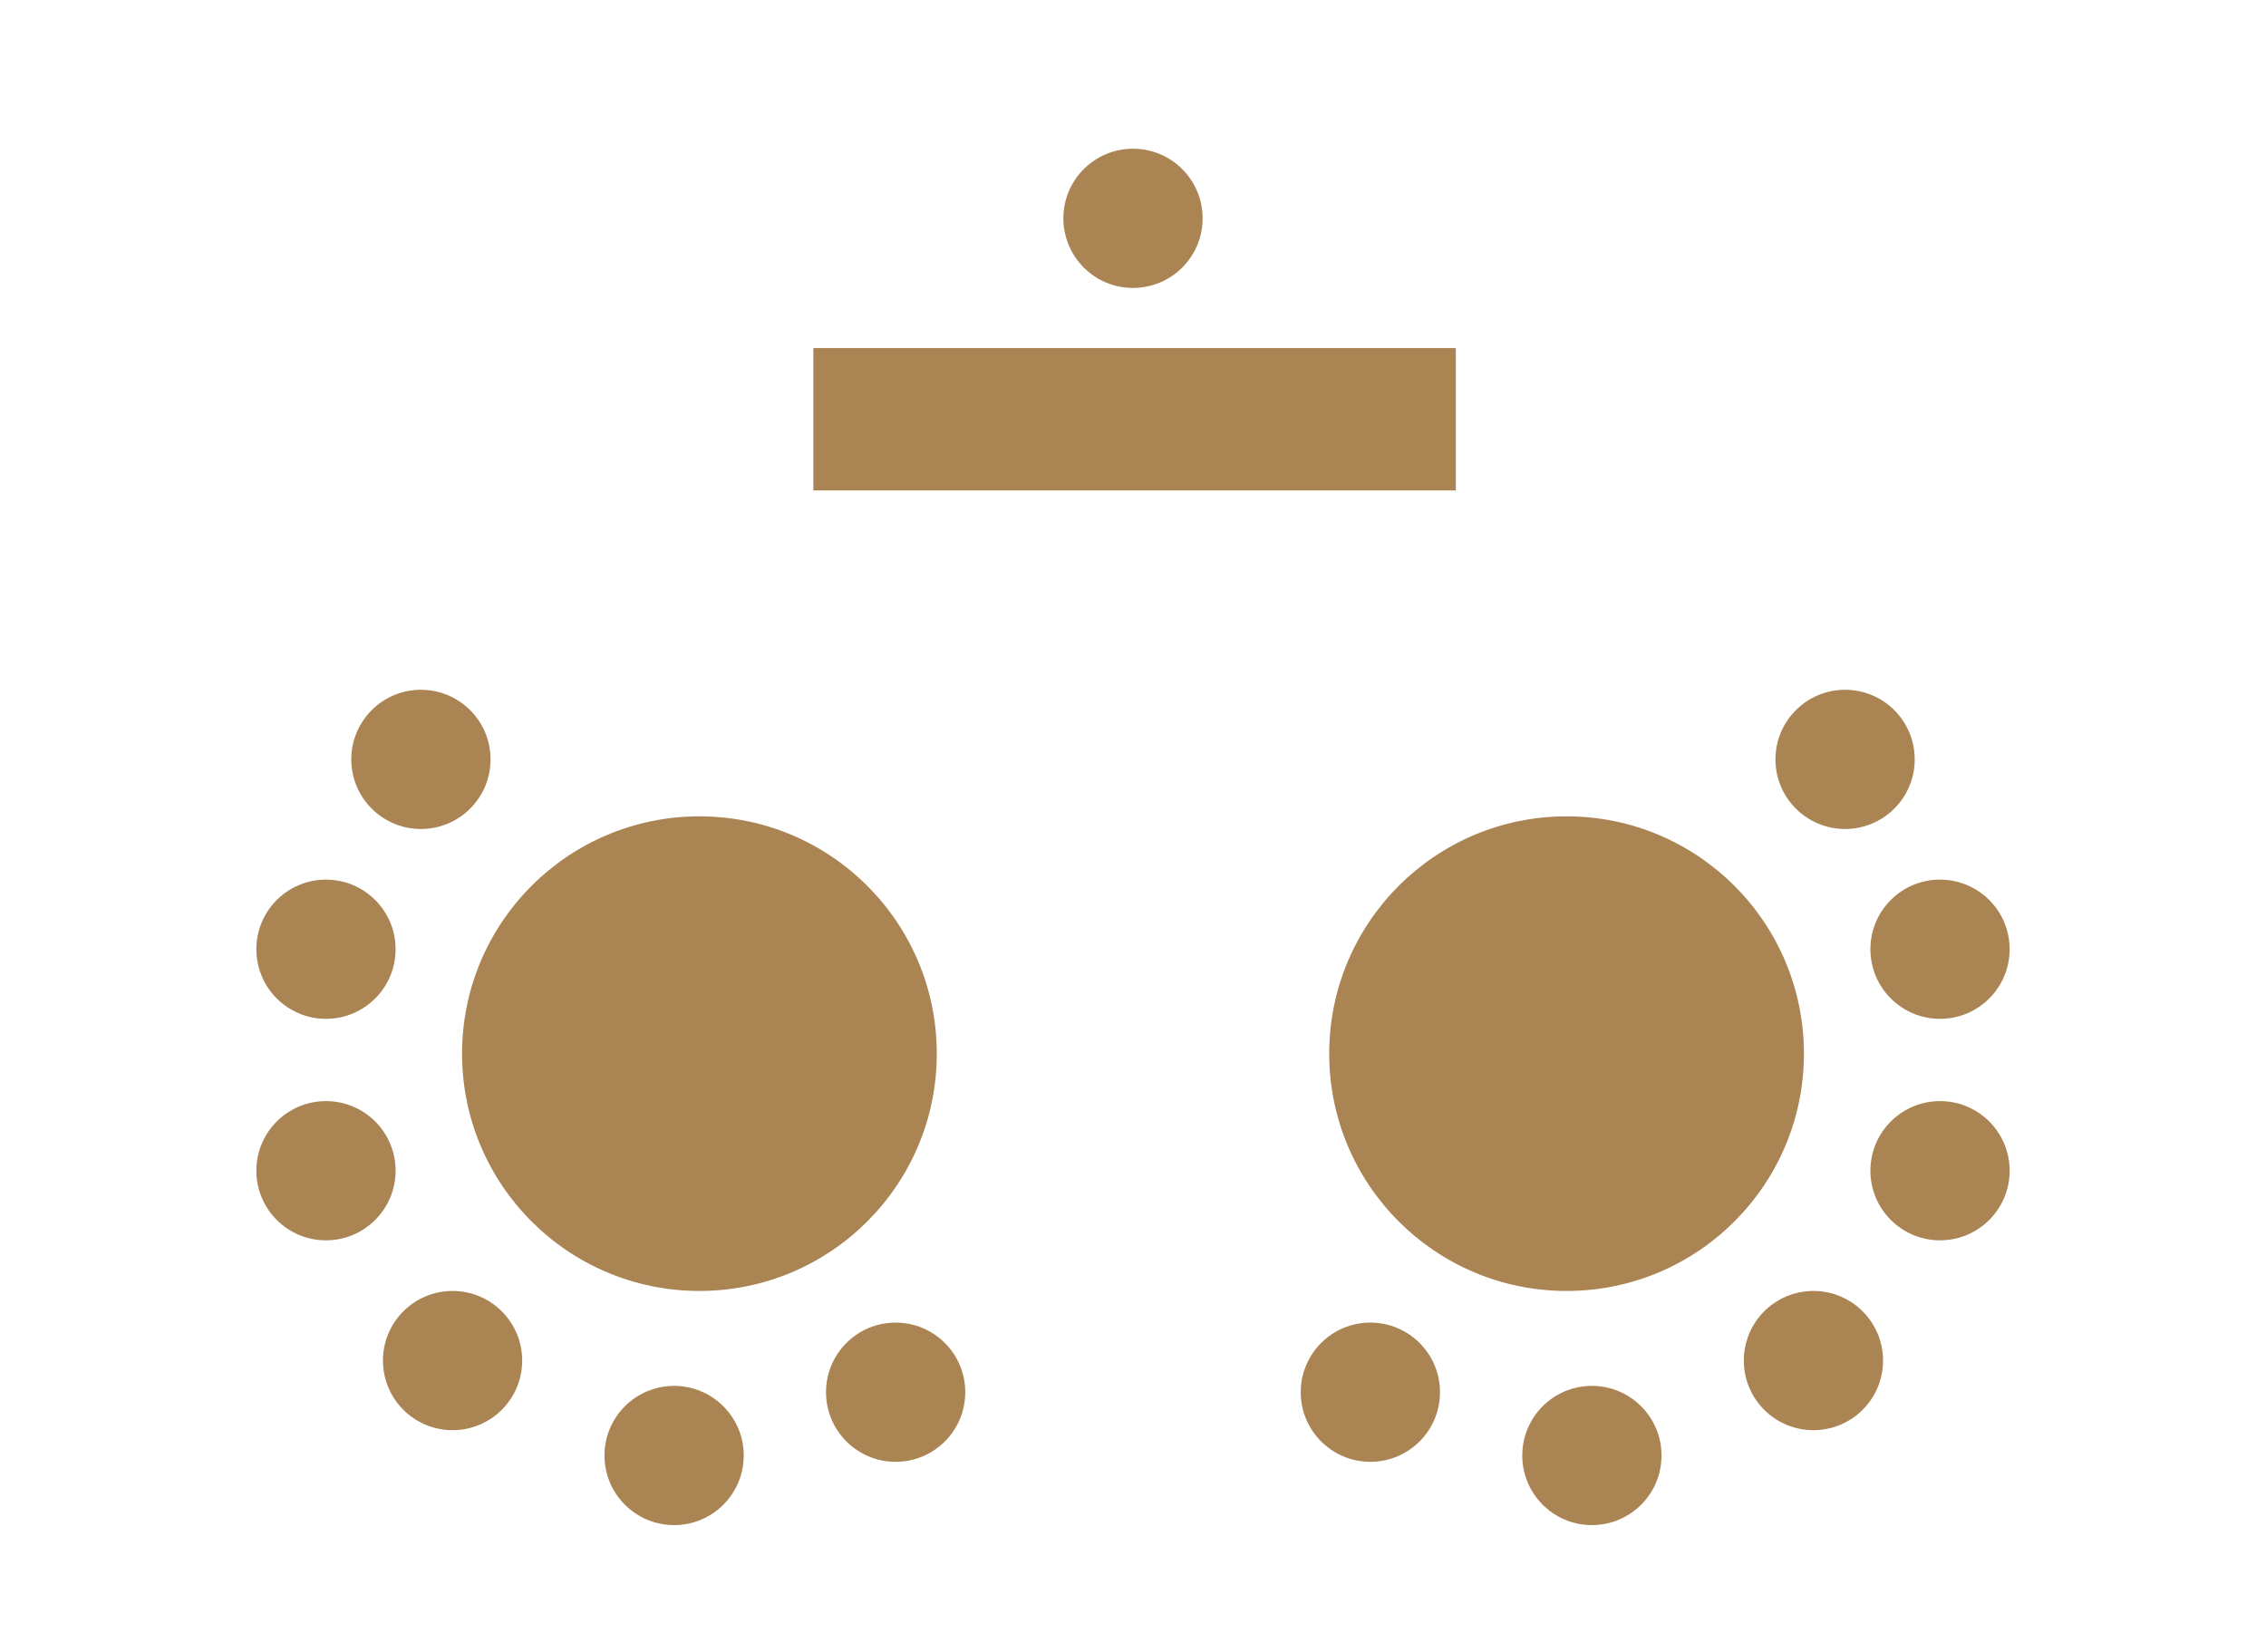 <?xml version="1.0" encoding="utf-8"?>
<!-- Generator: Adobe Illustrator 22.0.1, SVG Export Plug-In . SVG Version: 6.00 Build 0)  -->
<svg version="1.1" id="Layer_1" xmlns="http://www.w3.org/2000/svg" xmlns:xlink="http://www.w3.org/1999/xlink" x="0px" y="0px"
	 viewBox="0 0 71.6 52.2" style="enable-background:new 0 0 71.6 52.2;" xml:space="preserve">
<style type="text/css">
	.st0{fill:#FFFFFF;}
	.st1{fill:#AA8453;}
</style>
<title>Cabaret</title>
<rect class="st0" width="71.6" height="52.2"/>
<circle class="st1" cx="35.8" cy="6.9" r="2.2"/>
<rect x="25.7" y="11" class="st1" width="20.3" height="4.5"/>
<circle class="st1" cx="10.3" cy="30" r="2.2"/>
<circle class="st1" cx="13.3" cy="24" r="2.2"/>
<circle class="st1" cx="10.3" cy="37" r="2.2"/>
<circle class="st1" cx="14.3" cy="43" r="2.2"/>
<circle class="st1" cx="21.3" cy="46" r="2.2"/>
<circle class="st1" cx="28.3" cy="44" r="2.2"/>
<circle class="st1" cx="22.1" cy="33.3" r="7.5"/>
<circle class="st1" cx="61.3" cy="30" r="2.2"/>
<circle class="st1" cx="58.3" cy="24" r="2.2"/>
<circle class="st1" cx="61.3" cy="37" r="2.2"/>
<circle class="st1" cx="57.3" cy="43" r="2.2"/>
<circle class="st1" cx="50.3" cy="46" r="2.2"/>
<circle class="st1" cx="43.3" cy="44" r="2.2"/>
<circle class="st1" cx="49.5" cy="33.3" r="7.5"/>
</svg>

